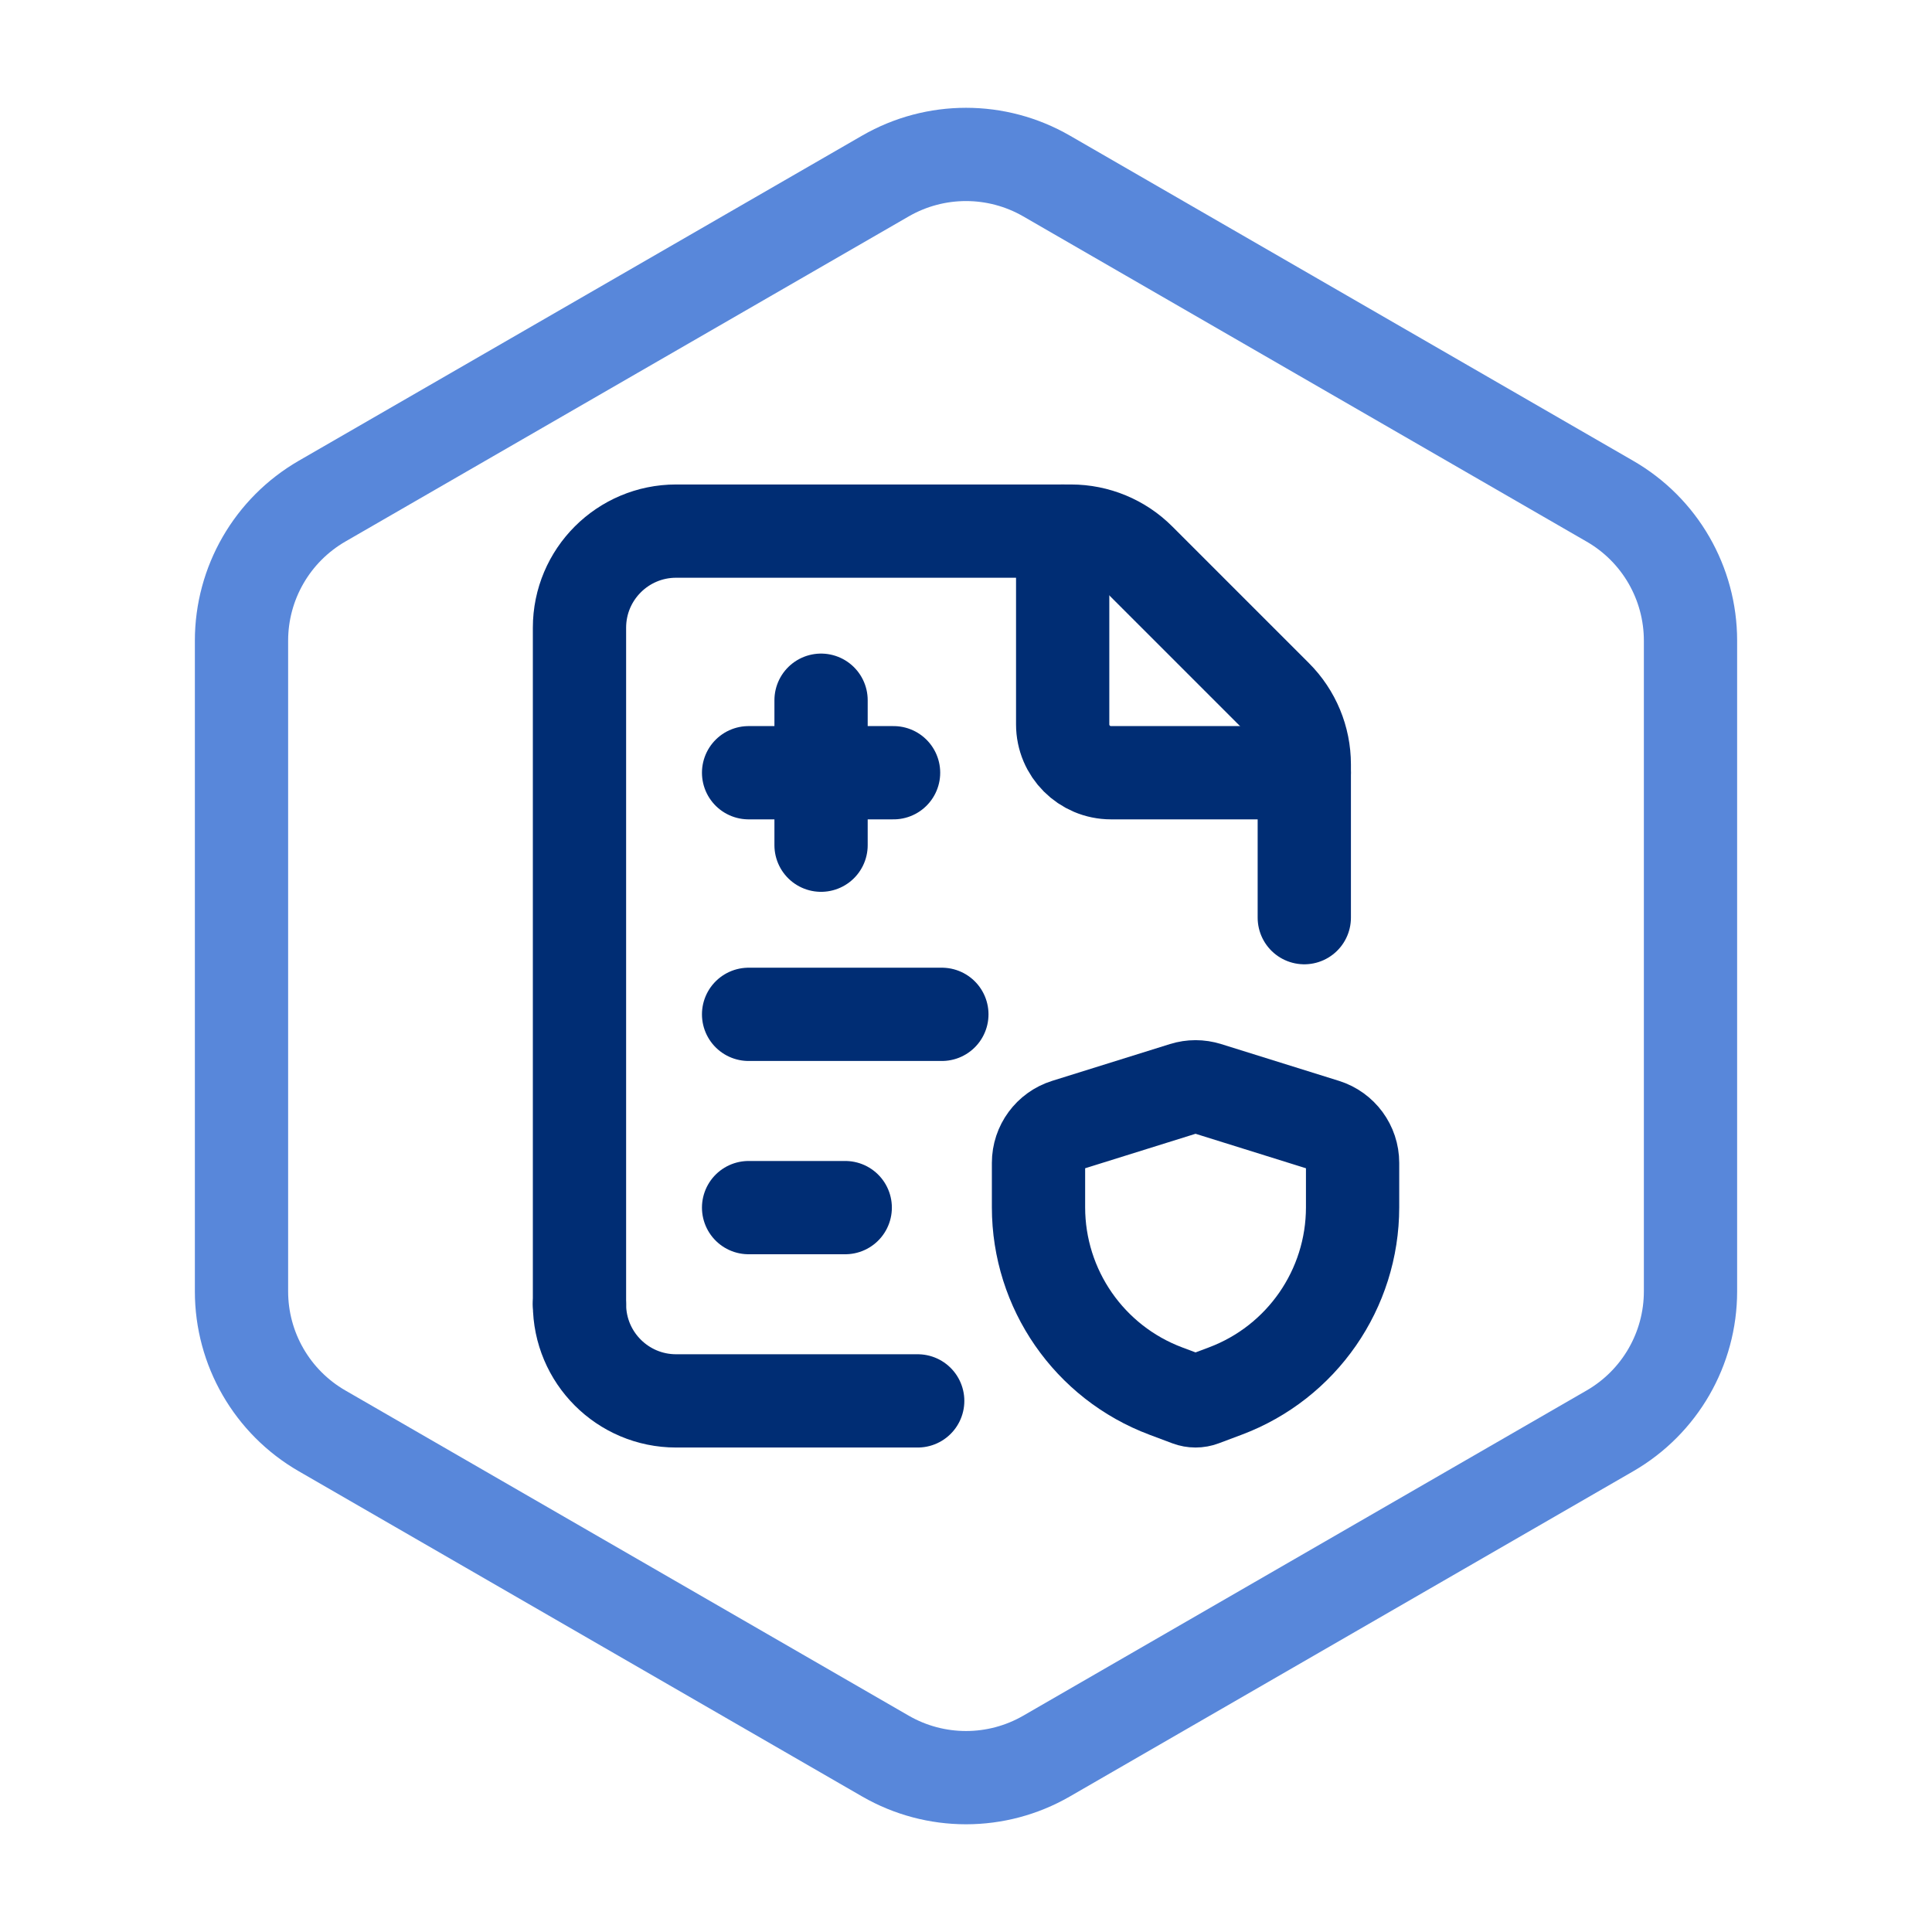 <svg xmlns="http://www.w3.org/2000/svg" width="51" height="51" viewBox="0 0 51 51" fill="none"><path fill-rule="evenodd" clip-rule="evenodd" d="M44.625 34.087V16.913C44.625 15.393 43.816 13.991 42.5 13.232L27.625 4.645C26.31 3.887 24.691 3.887 23.375 4.645L8.5 13.23C7.185 13.991 6.375 15.393 6.375 16.913V34.089C6.375 35.609 7.185 37.011 8.5 37.77L23.375 46.357C24.691 47.115 26.31 47.115 27.625 46.357L42.5 37.77C43.816 37.009 44.625 35.606 44.625 34.087Z" stroke="#5887DA" stroke-width="2.462" stroke-linecap="round" stroke-linejoin="round"></path><path d="M24.225 36.98H17.848C16.439 36.98 15.297 35.838 15.297 34.429" stroke="#002D74" stroke-width="2.462" stroke-linecap="round" stroke-linejoin="round"></path><path d="M15.297 34.428V16.571C15.297 15.162 16.439 14.02 17.848 14.02H28.271C28.948 14.02 29.597 14.289 30.075 14.768L33.682 18.375C34.161 18.853 34.43 19.502 34.43 20.178V24.224" stroke="#002D74" stroke-width="2.462" stroke-linecap="round" stroke-linejoin="round"></path><path d="M34.43 20.398H29.328C28.623 20.398 28.052 19.827 28.052 19.122V14.02" stroke="#002D74" stroke-width="2.462" stroke-linecap="round" stroke-linejoin="round"></path><path fill-rule="evenodd" clip-rule="evenodd" d="M27.414 30.697V31.869C27.414 34.029 28.754 35.963 30.776 36.721L31.378 36.947C31.495 36.991 31.624 36.991 31.741 36.947L32.343 36.721C34.365 35.963 35.705 34.029 35.705 31.869V30.697C35.705 30.243 35.41 29.843 34.978 29.707L31.869 28.736C31.667 28.673 31.452 28.673 31.25 28.736L28.141 29.707C27.709 29.843 27.414 30.243 27.414 30.697V30.697Z" stroke="#002D74" stroke-width="2.462" stroke-linecap="round" stroke-linejoin="round"></path><path d="M19.761 31.878H22.312" stroke="#002D74" stroke-width="2.462" stroke-linecap="round" stroke-linejoin="round"></path><path d="M24.863 26.776H19.761" stroke="#002D74" stroke-width="2.462" stroke-linecap="round" stroke-linejoin="round"></path><path d="M21.674 22.311V18.484" stroke="#002D74" stroke-width="2.462" stroke-linecap="round" stroke-linejoin="round"></path><path d="M23.588 20.398H19.761" stroke="#002D74" stroke-width="2.462" stroke-linecap="round" stroke-linejoin="round"></path></svg>